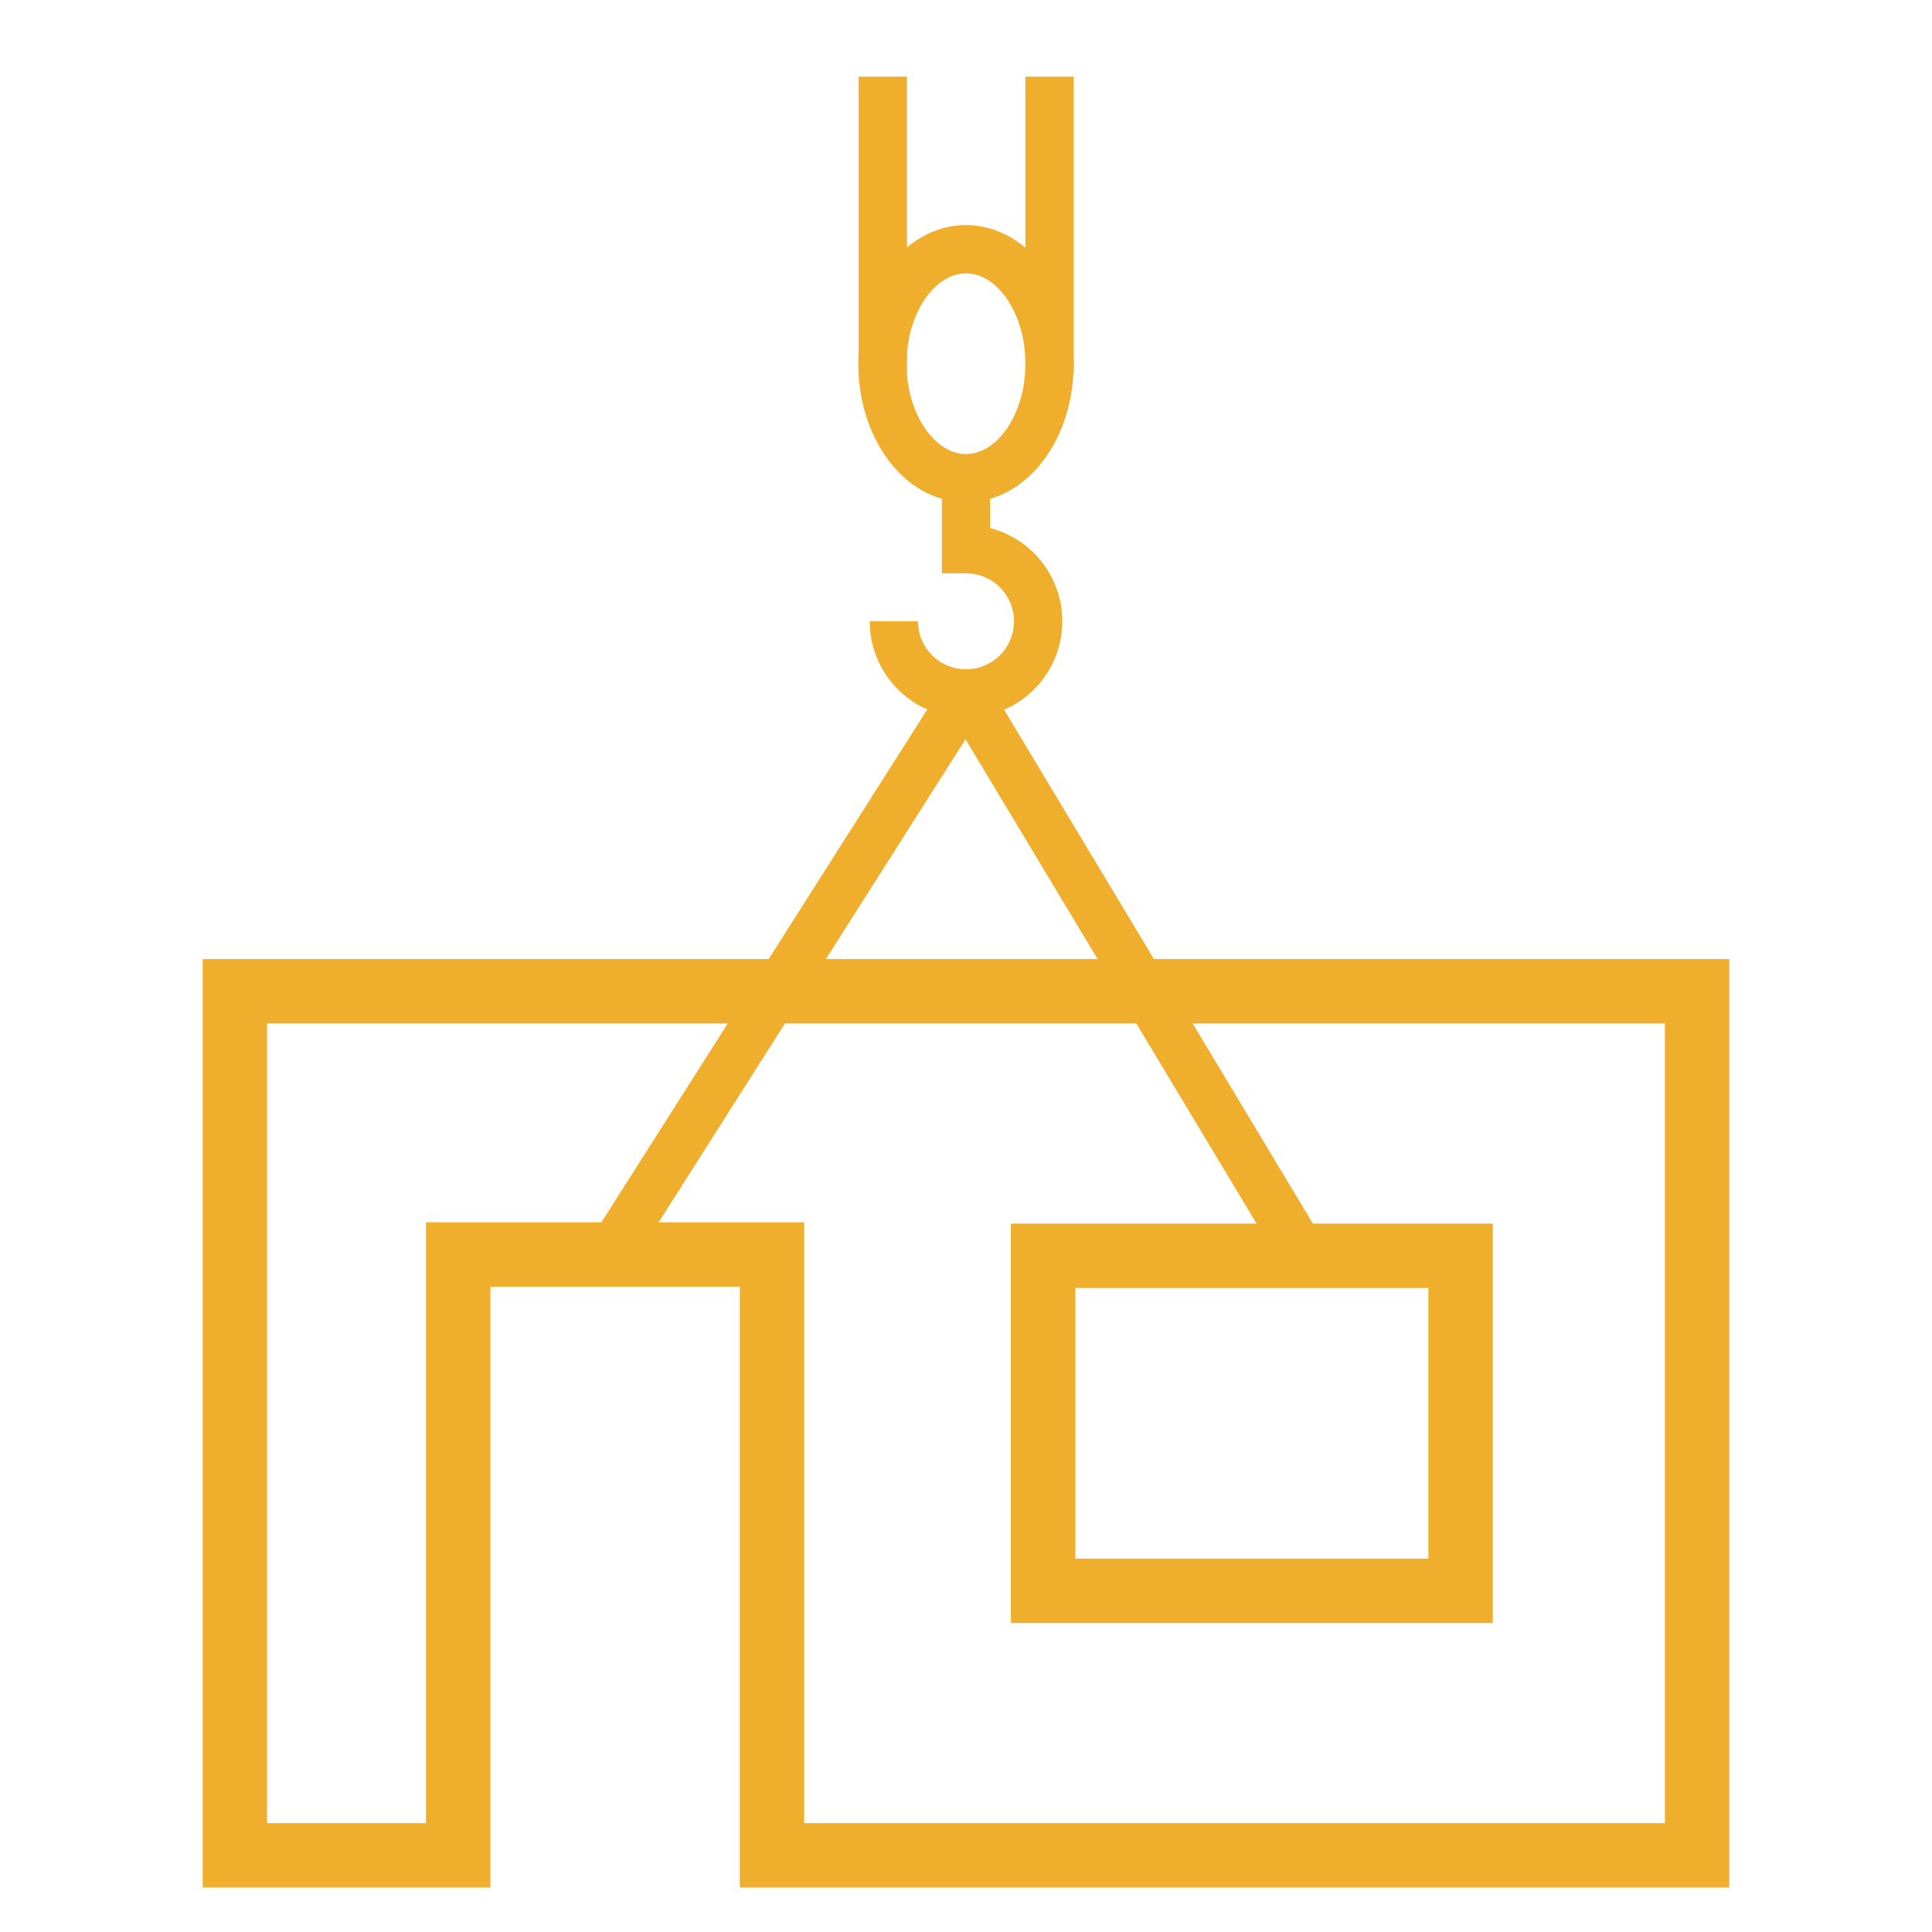 <svg id="Layer_1" data-name="Layer 1" xmlns="http://www.w3.org/2000/svg" width="120" height="120" viewBox="0 0 120 120"><line x1="65.19" y1="4.76" x2="65.19" y2="23.13" style="fill:none;stroke:#efaf2d;stroke-miterlimit:10;stroke-width:3px"/><line x1="54.83" y1="4.76" x2="54.83" y2="23.13" style="fill:none;stroke:#efaf2d;stroke-miterlimit:10;stroke-width:3px"/><polygon points="14.59 115.24 14.59 61.57 105.41 61.57 105.41 115.24 47.95 115.24 47.95 77.92 28.46 77.92 28.46 115.24 14.59 115.24" style="fill:none;stroke:#efaf2d;stroke-miterlimit:10;stroke-width:4px"/><rect x="64.79" y="78" width="25.93" height="20.81" style="fill:none;stroke:#efaf2d;stroke-miterlimit:10;stroke-width:4px"/><path d="M55.52,38.59A4.48,4.48,0,1,0,60,34.11V29.7" style="fill:none;stroke:#efaf2d;stroke-miterlimit:10;stroke-width:3px"/><ellipse cx="60" cy="22.59" rx="5.19" ry="7.11" style="fill:none;stroke:#efaf2d;stroke-miterlimit:10;stroke-width:3px"/><path d="M37.81,78l21.4-33.68a.91.91,0,0,1,1.55,0L81,78" style="fill:none;stroke:#efaf2d;stroke-miterlimit:10;stroke-width:3px"/></svg>